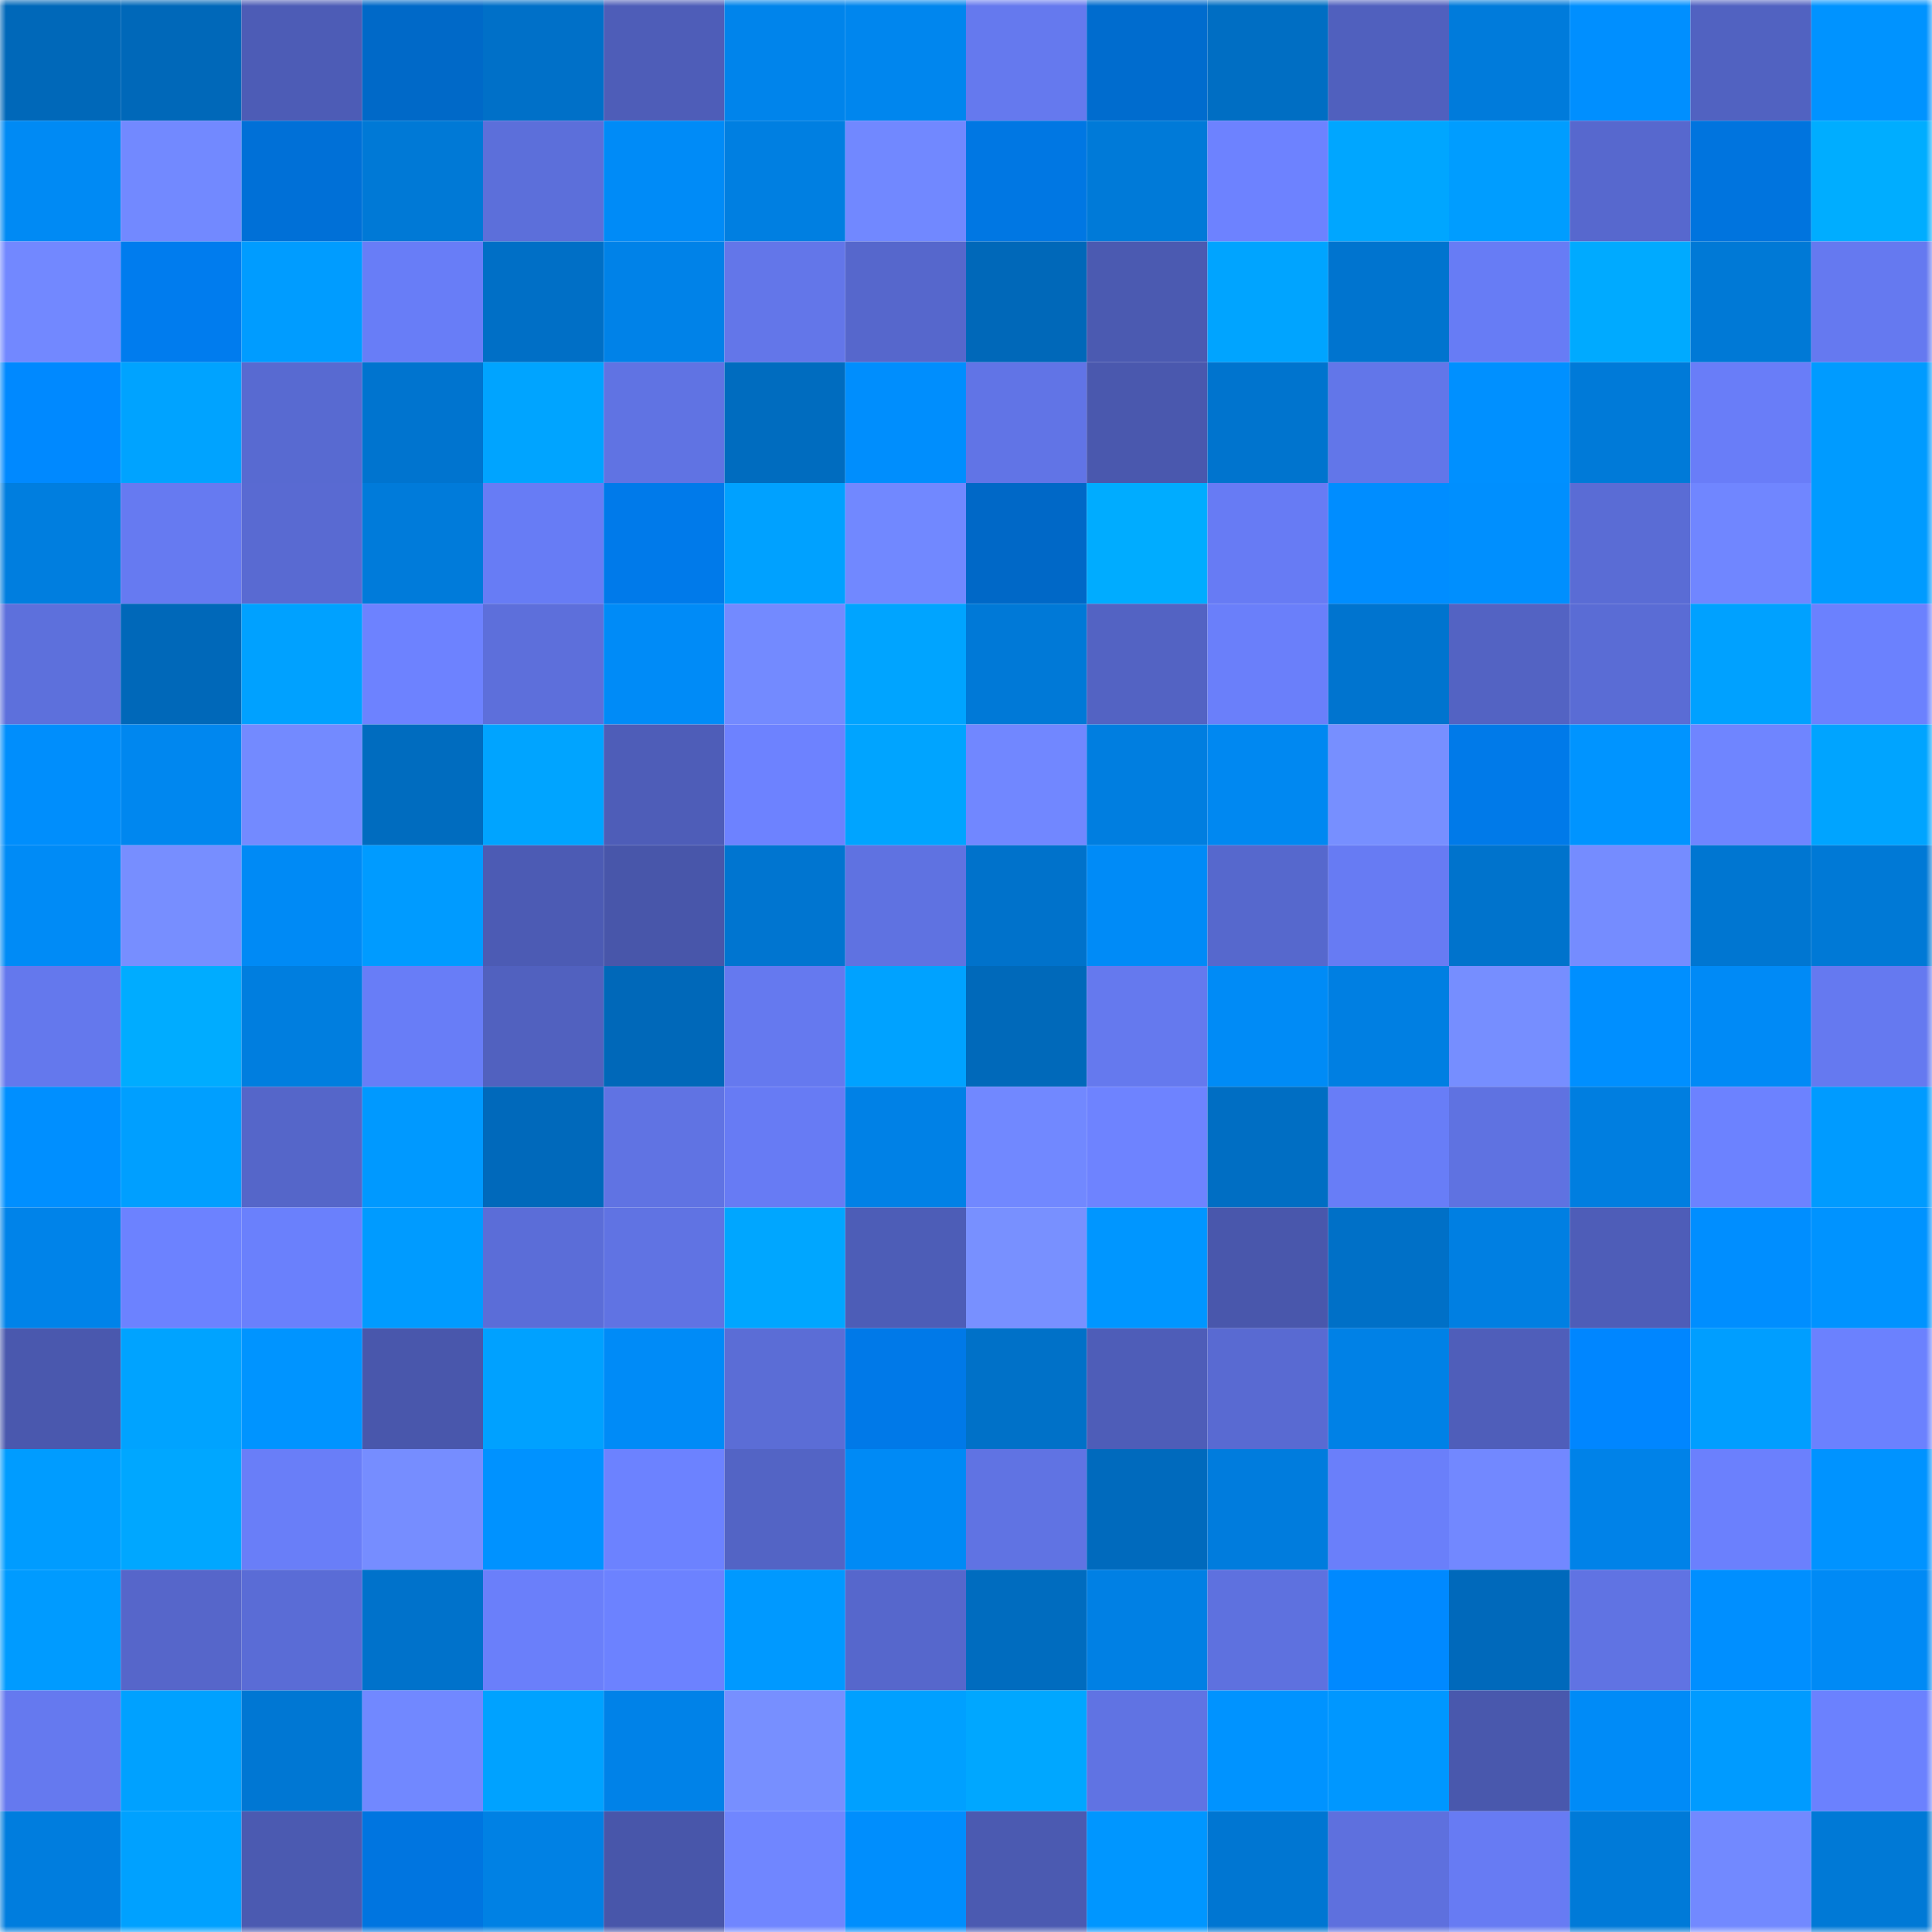 <svg viewBox="0 0 160 160" fill="none" role="img" xmlns="http://www.w3.org/2000/svg" width="240" height="240" name="ens%2Cpiratequeen.eth"><mask id="1207329542" mask-type="alpha" maskUnits="userSpaceOnUse" x="0" y="0" width="160" height="160"><rect width="160" height="160" fill="#FFFFFF"></rect></mask><g mask="url(#1207329542)"><rect x="0" y="0" width="10" height="10" fill="#0068b9"></rect><rect x="10" y="0" width="10" height="10" fill="#0068b9"></rect><rect x="20" y="0" width="10" height="10" fill="#4d5cb6"></rect><rect x="30" y="0" width="10" height="10" fill="#0069c8"></rect><rect x="40" y="0" width="10" height="10" fill="#0070c8"></rect><rect x="50" y="0" width="10" height="10" fill="#4e5db8"></rect><rect x="60" y="0" width="10" height="10" fill="#0084eb"></rect><rect x="70" y="0" width="10" height="10" fill="#0086ee"></rect><rect x="80" y="0" width="10" height="10" fill="#6579ee"></rect><rect x="90" y="0" width="10" height="10" fill="#006cce"></rect><rect x="100" y="0" width="10" height="10" fill="#006ec3"></rect><rect x="110" y="0" width="10" height="10" fill="#5060be"></rect><rect x="120" y="0" width="10" height="10" fill="#007bdb"></rect><rect x="130" y="0" width="10" height="10" fill="#008fff"></rect><rect x="140" y="0" width="10" height="10" fill="#5162c1"></rect><rect x="150" y="0" width="10" height="10" fill="#0093ff"></rect><rect x="0" y="10" width="10" height="10" fill="#008af4"></rect><rect x="10" y="10" width="10" height="10" fill="#7289ff"></rect><rect x="20" y="10" width="10" height="10" fill="#0070d7"></rect><rect x="30" y="10" width="10" height="10" fill="#0079d6"></rect><rect x="40" y="10" width="10" height="10" fill="#5c6fda"></rect><rect x="50" y="10" width="10" height="10" fill="#008bf7"></rect><rect x="60" y="10" width="10" height="10" fill="#007fe1"></rect><rect x="70" y="10" width="10" height="10" fill="#7188ff"></rect><rect x="80" y="10" width="10" height="10" fill="#0077e3"></rect><rect x="90" y="10" width="10" height="10" fill="#007ad8"></rect><rect x="100" y="10" width="10" height="10" fill="#6d82ff"></rect><rect x="110" y="10" width="10" height="10" fill="#00a6ff"></rect><rect x="120" y="10" width="10" height="10" fill="#009dff"></rect><rect x="130" y="10" width="10" height="10" fill="#5768ce"></rect><rect x="140" y="10" width="10" height="10" fill="#0074de"></rect><rect x="150" y="10" width="10" height="10" fill="#00adff"></rect><rect x="0" y="20" width="10" height="10" fill="#7288ff"></rect><rect x="10" y="20" width="10" height="10" fill="#007cee"></rect><rect x="20" y="20" width="10" height="10" fill="#009cff"></rect><rect x="30" y="20" width="10" height="10" fill="#687df7"></rect><rect x="40" y="20" width="10" height="10" fill="#006fc6"></rect><rect x="50" y="20" width="10" height="10" fill="#0082e8"></rect><rect x="60" y="20" width="10" height="10" fill="#6376e9"></rect><rect x="70" y="20" width="10" height="10" fill="#5667cc"></rect><rect x="80" y="20" width="10" height="10" fill="#0068b9"></rect><rect x="90" y="20" width="10" height="10" fill="#4b5ab1"></rect><rect x="100" y="20" width="10" height="10" fill="#00a4ff"></rect><rect x="110" y="20" width="10" height="10" fill="#0074cf"></rect><rect x="120" y="20" width="10" height="10" fill="#677cf5"></rect><rect x="130" y="20" width="10" height="10" fill="#00aaff"></rect><rect x="140" y="20" width="10" height="10" fill="#0079d6"></rect><rect x="150" y="20" width="10" height="10" fill="#6579f0"></rect><rect x="0" y="30" width="10" height="10" fill="#0089ff"></rect><rect x="10" y="30" width="10" height="10" fill="#00a3ff"></rect><rect x="20" y="30" width="10" height="10" fill="#586ad1"></rect><rect x="30" y="30" width="10" height="10" fill="#0074cf"></rect><rect x="40" y="30" width="10" height="10" fill="#00a4ff"></rect><rect x="50" y="30" width="10" height="10" fill="#6073e3"></rect><rect x="60" y="30" width="10" height="10" fill="#006cbf"></rect><rect x="70" y="30" width="10" height="10" fill="#008efd"></rect><rect x="80" y="30" width="10" height="10" fill="#6174e6"></rect><rect x="90" y="30" width="10" height="10" fill="#4a58ae"></rect><rect x="100" y="30" width="10" height="10" fill="#0074ce"></rect><rect x="110" y="30" width="10" height="10" fill="#6276e9"></rect><rect x="120" y="30" width="10" height="10" fill="#0090ff"></rect><rect x="130" y="30" width="10" height="10" fill="#007ad8"></rect><rect x="140" y="30" width="10" height="10" fill="#697df8"></rect><rect x="150" y="30" width="10" height="10" fill="#009bff"></rect><rect x="0" y="40" width="10" height="10" fill="#007edf"></rect><rect x="10" y="40" width="10" height="10" fill="#667af1"></rect><rect x="20" y="40" width="10" height="10" fill="#596ad2"></rect><rect x="30" y="40" width="10" height="10" fill="#007bda"></rect><rect x="40" y="40" width="10" height="10" fill="#677cf5"></rect><rect x="50" y="40" width="10" height="10" fill="#007aea"></rect><rect x="60" y="40" width="10" height="10" fill="#00a1ff"></rect><rect x="70" y="40" width="10" height="10" fill="#7188ff"></rect><rect x="80" y="40" width="10" height="10" fill="#0068c7"></rect><rect x="90" y="40" width="10" height="10" fill="#00acff"></rect><rect x="100" y="40" width="10" height="10" fill="#677bf4"></rect><rect x="110" y="40" width="10" height="10" fill="#008dff"></rect><rect x="120" y="40" width="10" height="10" fill="#008ffe"></rect><rect x="130" y="40" width="10" height="10" fill="#5a6cd5"></rect><rect x="140" y="40" width="10" height="10" fill="#7086ff"></rect><rect x="150" y="40" width="10" height="10" fill="#009bff"></rect><rect x="0" y="50" width="10" height="10" fill="#5d70dc"></rect><rect x="10" y="50" width="10" height="10" fill="#0068b9"></rect><rect x="20" y="50" width="10" height="10" fill="#00a1ff"></rect><rect x="30" y="50" width="10" height="10" fill="#6d82ff"></rect><rect x="40" y="50" width="10" height="10" fill="#5d6fdb"></rect><rect x="50" y="50" width="10" height="10" fill="#008bf7"></rect><rect x="60" y="50" width="10" height="10" fill="#738aff"></rect><rect x="70" y="50" width="10" height="10" fill="#00a4ff"></rect><rect x="80" y="50" width="10" height="10" fill="#0079d7"></rect><rect x="90" y="50" width="10" height="10" fill="#5363c3"></rect><rect x="100" y="50" width="10" height="10" fill="#6a7ffa"></rect><rect x="110" y="50" width="10" height="10" fill="#0074cf"></rect><rect x="120" y="50" width="10" height="10" fill="#5363c3"></rect><rect x="130" y="50" width="10" height="10" fill="#5a6cd5"></rect><rect x="140" y="50" width="10" height="10" fill="#00a1ff"></rect><rect x="150" y="50" width="10" height="10" fill="#6b81fe"></rect><rect x="0" y="60" width="10" height="10" fill="#008efc"></rect><rect x="10" y="60" width="10" height="10" fill="#0087ef"></rect><rect x="20" y="60" width="10" height="10" fill="#738aff"></rect><rect x="30" y="60" width="10" height="10" fill="#006cbf"></rect><rect x="40" y="60" width="10" height="10" fill="#00a4ff"></rect><rect x="50" y="60" width="10" height="10" fill="#4e5db8"></rect><rect x="60" y="60" width="10" height="10" fill="#6d82ff"></rect><rect x="70" y="60" width="10" height="10" fill="#00a4ff"></rect><rect x="80" y="60" width="10" height="10" fill="#7187ff"></rect><rect x="90" y="60" width="10" height="10" fill="#007ee0"></rect><rect x="100" y="60" width="10" height="10" fill="#0088f1"></rect><rect x="110" y="60" width="10" height="10" fill="#778fff"></rect><rect x="120" y="60" width="10" height="10" fill="#007ae9"></rect><rect x="130" y="60" width="10" height="10" fill="#0094ff"></rect><rect x="140" y="60" width="10" height="10" fill="#6f85ff"></rect><rect x="150" y="60" width="10" height="10" fill="#00a4ff"></rect><rect x="0" y="70" width="10" height="10" fill="#008bf6"></rect><rect x="10" y="70" width="10" height="10" fill="#778eff"></rect><rect x="20" y="70" width="10" height="10" fill="#008af5"></rect><rect x="30" y="70" width="10" height="10" fill="#009bff"></rect><rect x="40" y="70" width="10" height="10" fill="#4c5bb4"></rect><rect x="50" y="70" width="10" height="10" fill="#4856aa"></rect><rect x="60" y="70" width="10" height="10" fill="#0075d0"></rect><rect x="70" y="70" width="10" height="10" fill="#5f72e1"></rect><rect x="80" y="70" width="10" height="10" fill="#0072cb"></rect><rect x="90" y="70" width="10" height="10" fill="#008bf7"></rect><rect x="100" y="70" width="10" height="10" fill="#5668cd"></rect><rect x="110" y="70" width="10" height="10" fill="#677bf3"></rect><rect x="120" y="70" width="10" height="10" fill="#0073cc"></rect><rect x="130" y="70" width="10" height="10" fill="#758cff"></rect><rect x="140" y="70" width="10" height="10" fill="#0076d1"></rect><rect x="150" y="70" width="10" height="10" fill="#0079d6"></rect><rect x="0" y="80" width="10" height="10" fill="#6478ed"></rect><rect x="10" y="80" width="10" height="10" fill="#00acff"></rect><rect x="20" y="80" width="10" height="10" fill="#007edf"></rect><rect x="30" y="80" width="10" height="10" fill="#687df7"></rect><rect x="40" y="80" width="10" height="10" fill="#5161bf"></rect><rect x="50" y="80" width="10" height="10" fill="#0068b9"></rect><rect x="60" y="80" width="10" height="10" fill="#6579ef"></rect><rect x="70" y="80" width="10" height="10" fill="#00a2ff"></rect><rect x="80" y="80" width="10" height="10" fill="#0069ba"></rect><rect x="90" y="80" width="10" height="10" fill="#6579ee"></rect><rect x="100" y="80" width="10" height="10" fill="#008bf6"></rect><rect x="110" y="80" width="10" height="10" fill="#007fe2"></rect><rect x="120" y="80" width="10" height="10" fill="#768eff"></rect><rect x="130" y="80" width="10" height="10" fill="#008fff"></rect><rect x="140" y="80" width="10" height="10" fill="#008af6"></rect><rect x="150" y="80" width="10" height="10" fill="#6579f0"></rect><rect x="0" y="90" width="10" height="10" fill="#008fff"></rect><rect x="10" y="90" width="10" height="10" fill="#009fff"></rect><rect x="20" y="90" width="10" height="10" fill="#5566c9"></rect><rect x="30" y="90" width="10" height="10" fill="#0099ff"></rect><rect x="40" y="90" width="10" height="10" fill="#0069bb"></rect><rect x="50" y="90" width="10" height="10" fill="#6073e3"></rect><rect x="60" y="90" width="10" height="10" fill="#677bf4"></rect><rect x="70" y="90" width="10" height="10" fill="#0081e6"></rect><rect x="80" y="90" width="10" height="10" fill="#7188ff"></rect><rect x="90" y="90" width="10" height="10" fill="#6e83ff"></rect><rect x="100" y="90" width="10" height="10" fill="#006ec3"></rect><rect x="110" y="90" width="10" height="10" fill="#687df7"></rect><rect x="120" y="90" width="10" height="10" fill="#5f72e1"></rect><rect x="130" y="90" width="10" height="10" fill="#007ee0"></rect><rect x="140" y="90" width="10" height="10" fill="#6c82ff"></rect><rect x="150" y="90" width="10" height="10" fill="#009bff"></rect><rect x="0" y="100" width="10" height="10" fill="#0083e9"></rect><rect x="10" y="100" width="10" height="10" fill="#6c82ff"></rect><rect x="20" y="100" width="10" height="10" fill="#6a80fc"></rect><rect x="30" y="100" width="10" height="10" fill="#009bff"></rect><rect x="40" y="100" width="10" height="10" fill="#5b6dd8"></rect><rect x="50" y="100" width="10" height="10" fill="#6073e3"></rect><rect x="60" y="100" width="10" height="10" fill="#00a6ff"></rect><rect x="70" y="100" width="10" height="10" fill="#4d5db7"></rect><rect x="80" y="100" width="10" height="10" fill="#7890ff"></rect><rect x="90" y="100" width="10" height="10" fill="#0096ff"></rect><rect x="100" y="100" width="10" height="10" fill="#4957ac"></rect><rect x="110" y="100" width="10" height="10" fill="#0070c7"></rect><rect x="120" y="100" width="10" height="10" fill="#007fe2"></rect><rect x="130" y="100" width="10" height="10" fill="#4e5db8"></rect><rect x="140" y="100" width="10" height="10" fill="#008eff"></rect><rect x="150" y="100" width="10" height="10" fill="#0093ff"></rect><rect x="0" y="110" width="10" height="10" fill="#4a58ae"></rect><rect x="10" y="110" width="10" height="10" fill="#00a3ff"></rect><rect x="20" y="110" width="10" height="10" fill="#0094ff"></rect><rect x="30" y="110" width="10" height="10" fill="#4957ac"></rect><rect x="40" y="110" width="10" height="10" fill="#00a1ff"></rect><rect x="50" y="110" width="10" height="10" fill="#008bf7"></rect><rect x="60" y="110" width="10" height="10" fill="#5b6dd6"></rect><rect x="70" y="110" width="10" height="10" fill="#0079e8"></rect><rect x="80" y="110" width="10" height="10" fill="#0071c8"></rect><rect x="90" y="110" width="10" height="10" fill="#4e5db8"></rect><rect x="100" y="110" width="10" height="10" fill="#596ad2"></rect><rect x="110" y="110" width="10" height="10" fill="#0081e6"></rect><rect x="120" y="110" width="10" height="10" fill="#4f5eba"></rect><rect x="130" y="110" width="10" height="10" fill="#0086ff"></rect><rect x="140" y="110" width="10" height="10" fill="#009eff"></rect><rect x="150" y="110" width="10" height="10" fill="#6b81fe"></rect><rect x="0" y="120" width="10" height="10" fill="#009cff"></rect><rect x="10" y="120" width="10" height="10" fill="#00a7ff"></rect><rect x="20" y="120" width="10" height="10" fill="#697ef8"></rect><rect x="30" y="120" width="10" height="10" fill="#768dff"></rect><rect x="40" y="120" width="10" height="10" fill="#0092ff"></rect><rect x="50" y="120" width="10" height="10" fill="#6c82ff"></rect><rect x="60" y="120" width="10" height="10" fill="#5364c5"></rect><rect x="70" y="120" width="10" height="10" fill="#008af5"></rect><rect x="80" y="120" width="10" height="10" fill="#6073e3"></rect><rect x="90" y="120" width="10" height="10" fill="#006abd"></rect><rect x="100" y="120" width="10" height="10" fill="#007cdd"></rect><rect x="110" y="120" width="10" height="10" fill="#6a7ffa"></rect><rect x="120" y="120" width="10" height="10" fill="#7288ff"></rect><rect x="130" y="120" width="10" height="10" fill="#0082e8"></rect><rect x="140" y="120" width="10" height="10" fill="#6b80fd"></rect><rect x="150" y="120" width="10" height="10" fill="#0093ff"></rect><rect x="0" y="130" width="10" height="10" fill="#009bff"></rect><rect x="10" y="130" width="10" height="10" fill="#5666ca"></rect><rect x="20" y="130" width="10" height="10" fill="#5a6cd6"></rect><rect x="30" y="130" width="10" height="10" fill="#0072cb"></rect><rect x="40" y="130" width="10" height="10" fill="#6a7ffa"></rect><rect x="50" y="130" width="10" height="10" fill="#6c82ff"></rect><rect x="60" y="130" width="10" height="10" fill="#0099ff"></rect><rect x="70" y="130" width="10" height="10" fill="#5667cc"></rect><rect x="80" y="130" width="10" height="10" fill="#006cbf"></rect><rect x="90" y="130" width="10" height="10" fill="#0080e4"></rect><rect x="100" y="130" width="10" height="10" fill="#5e71df"></rect><rect x="110" y="130" width="10" height="10" fill="#0089ff"></rect><rect x="120" y="130" width="10" height="10" fill="#0069bb"></rect><rect x="130" y="130" width="10" height="10" fill="#6073e3"></rect><rect x="140" y="130" width="10" height="10" fill="#008fff"></rect><rect x="150" y="130" width="10" height="10" fill="#008af5"></rect><rect x="0" y="140" width="10" height="10" fill="#6579ef"></rect><rect x="10" y="140" width="10" height="10" fill="#00a1ff"></rect><rect x="20" y="140" width="10" height="10" fill="#0077d3"></rect><rect x="30" y="140" width="10" height="10" fill="#7188ff"></rect><rect x="40" y="140" width="10" height="10" fill="#00a2ff"></rect><rect x="50" y="140" width="10" height="10" fill="#0082e8"></rect><rect x="60" y="140" width="10" height="10" fill="#778fff"></rect><rect x="70" y="140" width="10" height="10" fill="#00a0ff"></rect><rect x="80" y="140" width="10" height="10" fill="#00a7ff"></rect><rect x="90" y="140" width="10" height="10" fill="#6073e3"></rect><rect x="100" y="140" width="10" height="10" fill="#0093ff"></rect><rect x="110" y="140" width="10" height="10" fill="#0097ff"></rect><rect x="120" y="140" width="10" height="10" fill="#4958ad"></rect><rect x="130" y="140" width="10" height="10" fill="#008bf7"></rect><rect x="140" y="140" width="10" height="10" fill="#009bff"></rect><rect x="150" y="140" width="10" height="10" fill="#6b81fe"></rect><rect x="0" y="150" width="10" height="10" fill="#007dde"></rect><rect x="10" y="150" width="10" height="10" fill="#00a1ff"></rect><rect x="20" y="150" width="10" height="10" fill="#4b5ab1"></rect><rect x="30" y="150" width="10" height="10" fill="#0075e0"></rect><rect x="40" y="150" width="10" height="10" fill="#0081e4"></rect><rect x="50" y="150" width="10" height="10" fill="#4856aa"></rect><rect x="60" y="150" width="10" height="10" fill="#7086ff"></rect><rect x="70" y="150" width="10" height="10" fill="#008efd"></rect><rect x="80" y="150" width="10" height="10" fill="#4b5ab1"></rect><rect x="90" y="150" width="10" height="10" fill="#0096ff"></rect><rect x="100" y="150" width="10" height="10" fill="#0076d2"></rect><rect x="110" y="150" width="10" height="10" fill="#5e70de"></rect><rect x="120" y="150" width="10" height="10" fill="#677bf3"></rect><rect x="130" y="150" width="10" height="10" fill="#007ad8"></rect><rect x="140" y="150" width="10" height="10" fill="#7289ff"></rect><rect x="150" y="150" width="10" height="10" fill="#0079d6"></rect></g></svg>